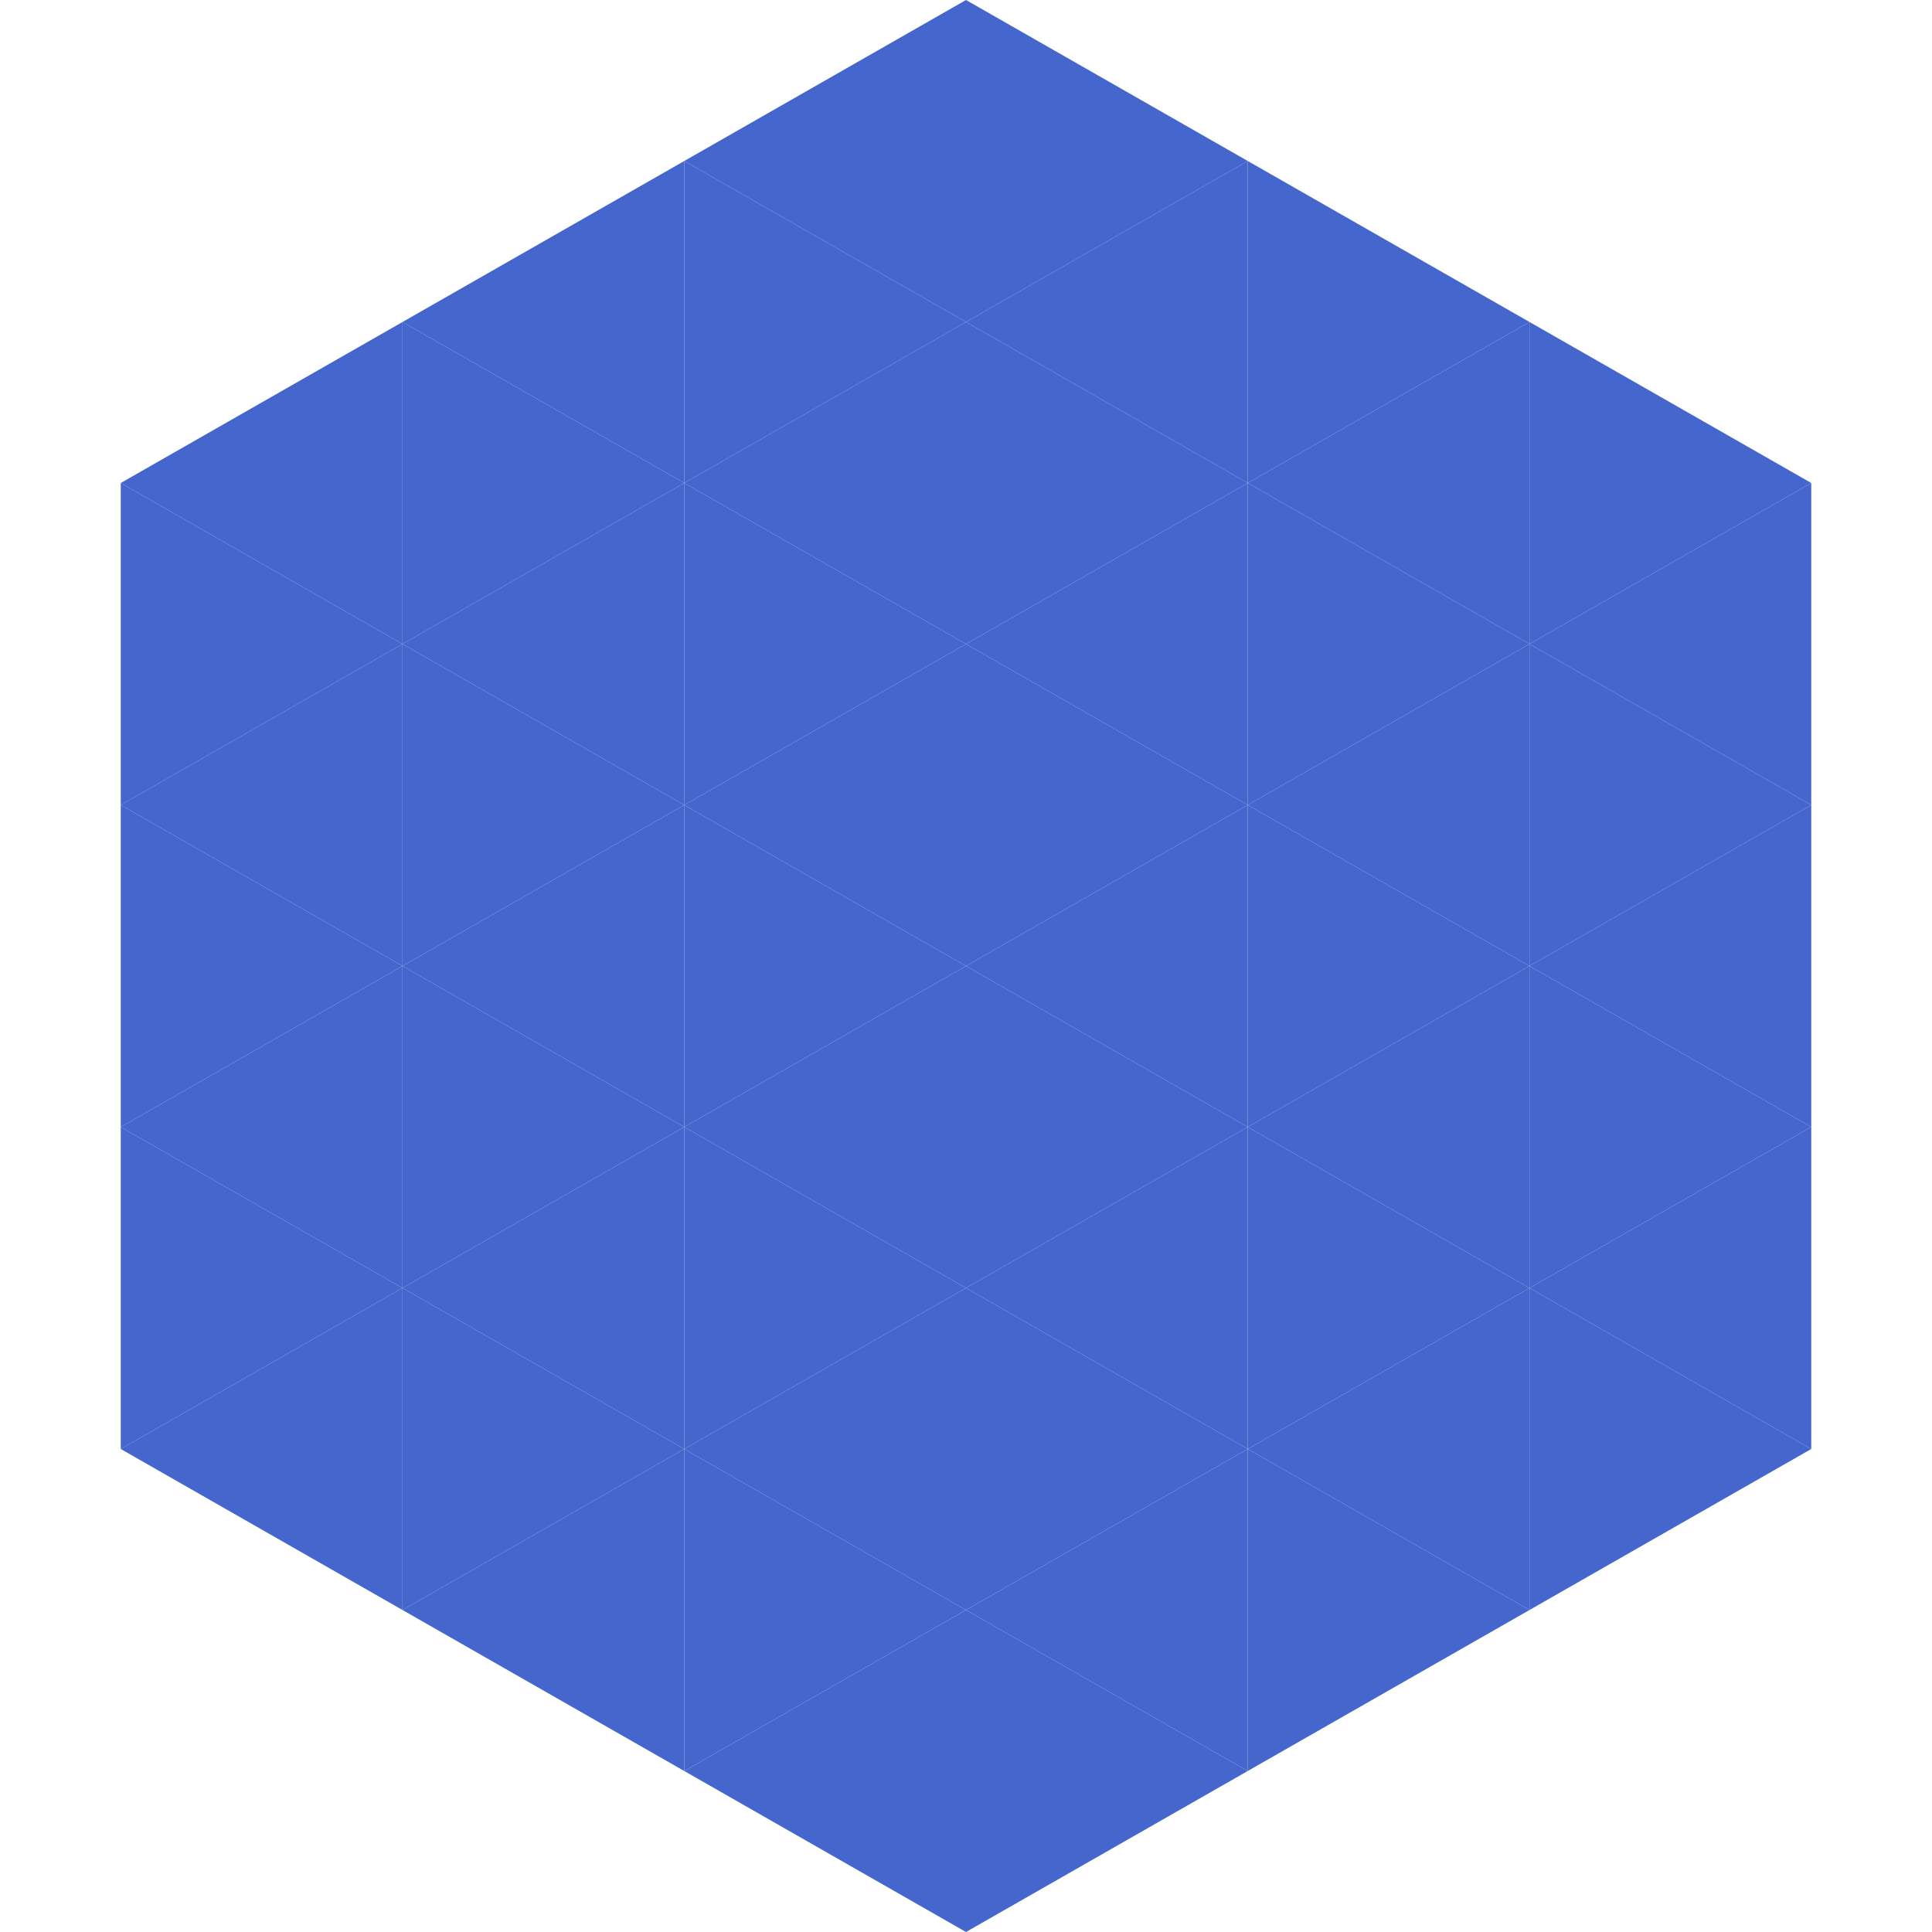 <?xml version="1.0"?>
<!-- Generated by SVGo -->
<svg width="240" height="240"
     xmlns="http://www.w3.org/2000/svg"
     xmlns:xlink="http://www.w3.org/1999/xlink">
<polygon points="50,40 15,60 50,80" style="fill:rgb(68,102,205)" />
<polygon points="190,40 225,60 190,80" style="fill:rgb(68,102,205)" />
<polygon points="15,60 50,80 15,100" style="fill:rgb(68,102,205)" />
<polygon points="225,60 190,80 225,100" style="fill:rgb(68,102,205)" />
<polygon points="50,80 15,100 50,120" style="fill:rgb(68,102,205)" />
<polygon points="190,80 225,100 190,120" style="fill:rgb(68,102,205)" />
<polygon points="15,100 50,120 15,140" style="fill:rgb(68,102,205)" />
<polygon points="225,100 190,120 225,140" style="fill:rgb(68,102,205)" />
<polygon points="50,120 15,140 50,160" style="fill:rgb(68,102,205)" />
<polygon points="190,120 225,140 190,160" style="fill:rgb(68,102,205)" />
<polygon points="15,140 50,160 15,180" style="fill:rgb(68,102,205)" />
<polygon points="225,140 190,160 225,180" style="fill:rgb(68,102,205)" />
<polygon points="50,160 15,180 50,200" style="fill:rgb(68,102,205)" />
<polygon points="190,160 225,180 190,200" style="fill:rgb(68,102,205)" />
<polygon points="15,180 50,200 15,220" style="fill:rgb(255,255,255); fill-opacity:0" />
<polygon points="225,180 190,200 225,220" style="fill:rgb(255,255,255); fill-opacity:0" />
<polygon points="50,0 85,20 50,40" style="fill:rgb(255,255,255); fill-opacity:0" />
<polygon points="190,0 155,20 190,40" style="fill:rgb(255,255,255); fill-opacity:0" />
<polygon points="85,20 50,40 85,60" style="fill:rgb(68,102,205)" />
<polygon points="155,20 190,40 155,60" style="fill:rgb(68,102,205)" />
<polygon points="50,40 85,60 50,80" style="fill:rgb(68,102,205)" />
<polygon points="190,40 155,60 190,80" style="fill:rgb(68,102,205)" />
<polygon points="85,60 50,80 85,100" style="fill:rgb(68,102,205)" />
<polygon points="155,60 190,80 155,100" style="fill:rgb(68,102,205)" />
<polygon points="50,80 85,100 50,120" style="fill:rgb(68,102,205)" />
<polygon points="190,80 155,100 190,120" style="fill:rgb(68,102,205)" />
<polygon points="85,100 50,120 85,140" style="fill:rgb(68,102,205)" />
<polygon points="155,100 190,120 155,140" style="fill:rgb(68,102,205)" />
<polygon points="50,120 85,140 50,160" style="fill:rgb(68,102,205)" />
<polygon points="190,120 155,140 190,160" style="fill:rgb(68,102,205)" />
<polygon points="85,140 50,160 85,180" style="fill:rgb(68,102,205)" />
<polygon points="155,140 190,160 155,180" style="fill:rgb(68,102,205)" />
<polygon points="50,160 85,180 50,200" style="fill:rgb(68,102,205)" />
<polygon points="190,160 155,180 190,200" style="fill:rgb(68,102,205)" />
<polygon points="85,180 50,200 85,220" style="fill:rgb(68,102,205)" />
<polygon points="155,180 190,200 155,220" style="fill:rgb(68,102,205)" />
<polygon points="120,0 85,20 120,40" style="fill:rgb(68,102,205)" />
<polygon points="120,0 155,20 120,40" style="fill:rgb(68,102,205)" />
<polygon points="85,20 120,40 85,60" style="fill:rgb(68,102,205)" />
<polygon points="155,20 120,40 155,60" style="fill:rgb(68,102,205)" />
<polygon points="120,40 85,60 120,80" style="fill:rgb(68,102,205)" />
<polygon points="120,40 155,60 120,80" style="fill:rgb(68,102,205)" />
<polygon points="85,60 120,80 85,100" style="fill:rgb(68,102,205)" />
<polygon points="155,60 120,80 155,100" style="fill:rgb(68,102,205)" />
<polygon points="120,80 85,100 120,120" style="fill:rgb(68,102,205)" />
<polygon points="120,80 155,100 120,120" style="fill:rgb(68,102,205)" />
<polygon points="85,100 120,120 85,140" style="fill:rgb(68,102,205)" />
<polygon points="155,100 120,120 155,140" style="fill:rgb(68,102,205)" />
<polygon points="120,120 85,140 120,160" style="fill:rgb(68,102,205)" />
<polygon points="120,120 155,140 120,160" style="fill:rgb(68,102,205)" />
<polygon points="85,140 120,160 85,180" style="fill:rgb(68,102,205)" />
<polygon points="155,140 120,160 155,180" style="fill:rgb(68,102,205)" />
<polygon points="120,160 85,180 120,200" style="fill:rgb(68,102,205)" />
<polygon points="120,160 155,180 120,200" style="fill:rgb(68,102,205)" />
<polygon points="85,180 120,200 85,220" style="fill:rgb(68,102,205)" />
<polygon points="155,180 120,200 155,220" style="fill:rgb(68,102,205)" />
<polygon points="120,200 85,220 120,240" style="fill:rgb(68,102,205)" />
<polygon points="120,200 155,220 120,240" style="fill:rgb(68,102,205)" />
<polygon points="85,220 120,240 85,260" style="fill:rgb(255,255,255); fill-opacity:0" />
<polygon points="155,220 120,240 155,260" style="fill:rgb(255,255,255); fill-opacity:0" />
</svg>
